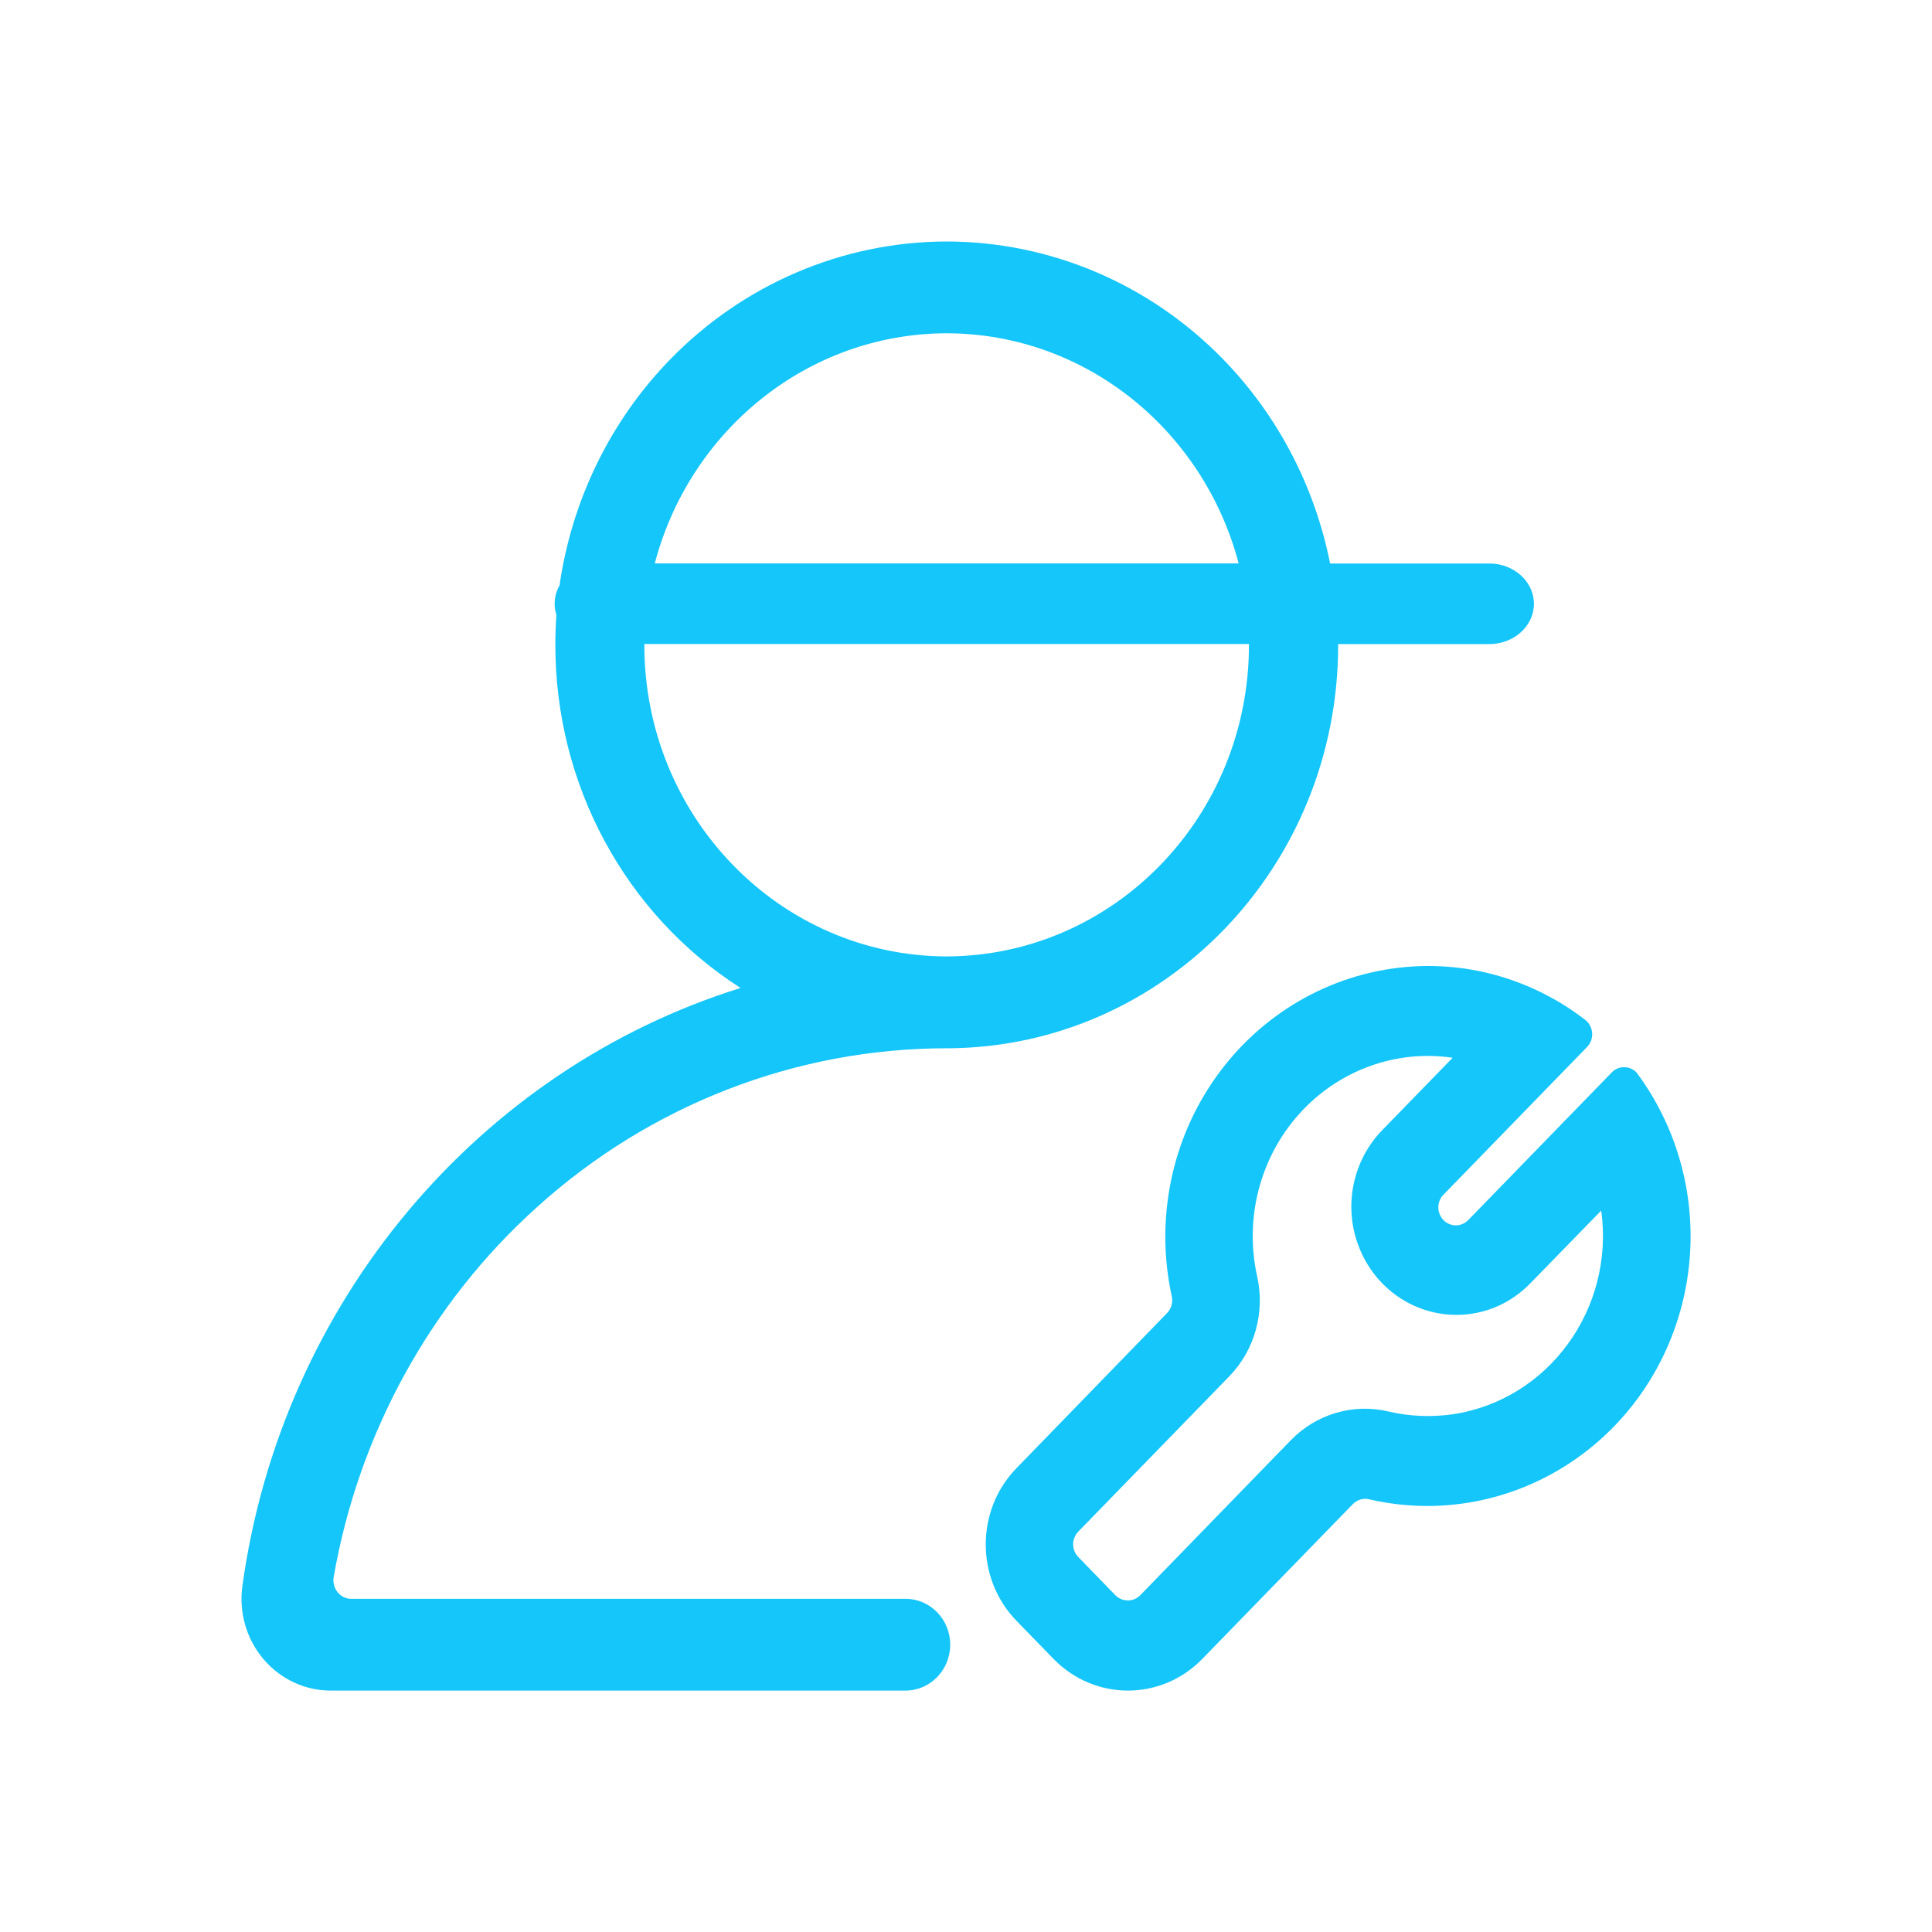 <?xml version="1.0" encoding="utf-8"?>
<!-- Generator: Adobe Illustrator 16.0.0, SVG Export Plug-In . SVG Version: 6.00 Build 0)  -->
<!DOCTYPE svg PUBLIC "-//W3C//DTD SVG 1.1//EN" "http://www.w3.org/Graphics/SVG/1.1/DTD/svg11.dtd">
<svg version="1.1" id="图层_1" xmlns="http://www.w3.org/2000/svg" xmlns:xlink="http://www.w3.org/1999/xlink" x="0px" y="0px"
	 width="24px" height="24px" viewBox="0 0 24 24" enable-background="new 0 0 24 24" xml:space="preserve">
<path id="形状结合" fill="#14C6FA" d="M11.759,3c1.292,0.001,2.53,0.53,3.442,1.47c0.677,0.698,1.133,1.579,1.322,2.53h1.978
	c0.306,0,0.554,0.225,0.554,0.501c0,0.275-0.248,0.5-0.554,0.5l-1.878,0c0,0.003,0,0.006,0,0.01
	c0.002,2.748-2.149,4.983-4.822,5.011h-0.037c-1.875,0-3.685,0.701-5.093,1.973c-1.325,1.192-2.215,2.813-2.526,4.595
	c-0.024,0.14,0.08,0.271,0.217,0.271h6.887c0.307,0,0.555,0.255,0.555,0.57c0,0.314-0.249,0.57-0.555,0.57H4.106
	c-0.32,0-0.625-0.144-0.835-0.393c-0.21-0.249-0.305-0.579-0.26-0.906c0.488-3.535,2.945-6.418,6.189-7.429
	c-1.433-0.916-2.303-2.527-2.301-4.262c0-0.125,0.004-0.249,0.013-0.372C6.898,7.596,6.89,7.549,6.89,7.5
	c0-0.082,0.022-0.16,0.061-0.229c0.152-1.054,0.628-2.038,1.369-2.801C9.231,3.531,10.468,3.002,11.759,3z M19.693,12.67
	c0.05,0.039,0.081,0.099,0.085,0.163c0.005,0.064-0.019,0.128-0.063,0.173l-1.777,1.828c-0.059,0.055-0.084,0.14-0.064,0.219
	c0.02,0.08,0.08,0.143,0.158,0.162c0.077,0.021,0.159-0.005,0.213-0.065l1.776-1.827c0.084-0.088,0.222-0.088,0.307-0.002
	c0.495,0.662,0.731,1.491,0.661,2.324c-0.082,0.967-0.566,1.848-1.33,2.418c-0.762,0.57-1.727,0.775-2.646,0.563
	c-0.074-0.02-0.152,0.003-0.207,0.058l-1.871,1.924c-0.51,0.524-1.336,0.524-1.847,0l-0.461-0.474c-0.509-0.525-0.509-1.373,0-1.896
	l1.87-1.926c0.054-0.055,0.076-0.135,0.059-0.209c-0.207-0.947-0.008-1.939,0.549-2.723c0.556-0.783,1.414-1.282,2.354-1.367
	C18.256,11.94,19.053,12.175,19.693,12.67z M16.137,13.84c-0.484,0.541-0.68,1.293-0.521,2.012c0.102,0.451-0.03,0.924-0.35,1.25
	l-1.871,1.924c-0.041,0.042-0.064,0.1-0.064,0.158c0,0.06,0.023,0.117,0.064,0.158l0.461,0.475c0.041,0.041,0.096,0.064,0.154,0.064
	c0.058,0.001,0.113-0.022,0.154-0.064l1.869-1.924c0.318-0.328,0.779-0.464,1.219-0.358c0.26,0.061,0.529,0.071,0.793,0.034
	c1.188-0.177,2.014-1.309,1.846-2.531l-0.879,0.902c-0.246,0.254-0.572,0.394-0.922,0.394c-0.527-0.001-1.002-0.328-1.203-0.829
	c-0.203-0.5-0.092-1.076,0.279-1.461l0.879-0.904C17.336,13.035,16.622,13.298,16.137,13.84z M15.516,8L8.004,8
	c0,0.003,0,0.007,0,0.01c0,2.134,1.679,3.865,3.755,3.871c2.078-0.006,3.757-1.737,3.756-3.871V8z M11.759,4.14
	c-1.735,0.005-3.194,1.216-3.625,2.859l7.253,0C14.955,5.355,13.496,4.144,11.759,4.14z"/>
</svg>
